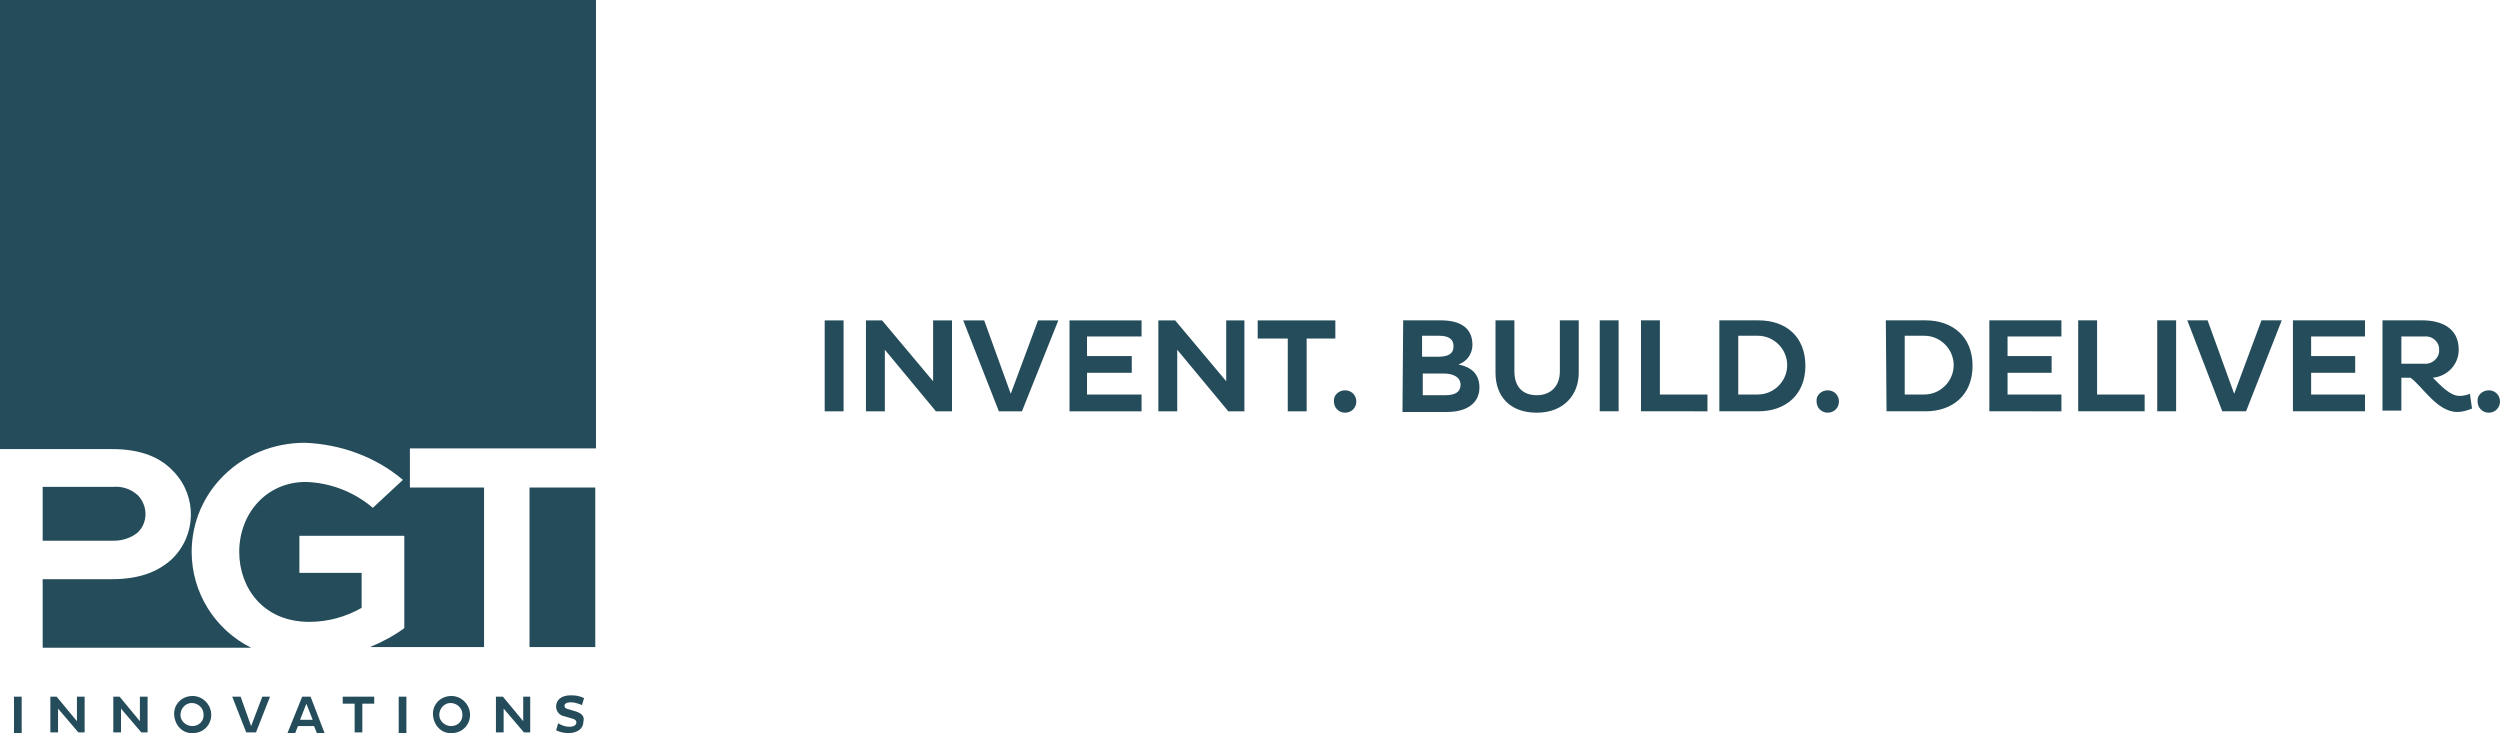 <svg xmlns="http://www.w3.org/2000/svg" xmlns:xlink="http://www.w3.org/1999/xlink" viewBox="0 0 357.4 104.8"><path fill="#244c5a" d="M16.3 77.3H6.1v-7.7h10.1c1.3-.1 2.5.3 3.5 1.2.7.7 1.1 1.7 1.1 2.7 0 1-.4 2-1.2 2.7-.9.7-2.1 1.1-3.3 1.1" class="st0"></path><path fill="#244c5a" d="M58.6 64.1v5.6h10.6v22.8H52.9c1.7-.7 3.4-1.6 4.9-2.7V76.6h-15v5.3h8.9v5c-2.3 1.3-4.8 2-7.5 2-6.6 0-10-4.9-10-10 0-5.5 3.9-10 9.5-10 3.5.1 6.9 1.4 9.6 3.7l4.3-4c-3.9-3.3-8.9-5.1-14-5.3-9.1 0-16.2 7-16.2 15.6 0 5.8 3.3 11.1 8.5 13.7H6.1v-9.8H16c4 0 6.6-1.1 8.5-2.8 3.6-3.4 3.7-9 .4-12.5-1.9-2.1-4.7-3.3-8.9-3.3H0V0h85.2v64.1H58.6z" class="st0"></path><path fill="#244c5a" d="M75.7 69.7h9.4v22.8h-9.4zM2 99.6h1.1v5.2H2zm9 0v3.5l-2.9-3.5h-.9v5.1h1.1v-3.4l2.9 3.4h.9v-5.1zm9 0v3.5l-2.9-3.5h-.9v5.1h1.1v-3.4l2.9 3.4h.9v-5.1zm7.5 4.2c-.9 0-1.7-.7-1.7-1.6 0-.9.7-1.7 1.6-1.7.9 0 1.7.7 1.7 1.6.1.9-.6 1.7-1.6 1.7.1 0 .1 0 0 0m0-4.3c-1.5 0-2.7 1.2-2.6 2.7s1.2 2.7 2.7 2.6c1.5 0 2.6-1.2 2.6-2.6 0-1.4-1.1-2.6-2.5-2.7h-.2m10 .1l-1.6 4.2-1.5-4.2h-1.2l2 5.1h1.4l2-5.1zm6.3 1l.9 2.3h-1.8l.9-2.3zm-.6-1l-2.1 5.2h1.1l.4-1h2.3l.4 1h1.1l-2-5.2h-1.2zm5.8 0v1h1.7v4.1h1.1v-4.1h1.7v-1zm8 0h1.1v5.2H57zm7.5 4.2c-.9 0-1.7-.7-1.7-1.6 0-.9.7-1.7 1.6-1.7.9 0 1.7.7 1.7 1.6.1.9-.6 1.7-1.6 1.7.1 0 0 0 0 0m0-4.3c-1.5 0-2.7 1.2-2.6 2.7s1.2 2.7 2.7 2.6c1.5 0 2.6-1.2 2.6-2.6 0-1.4-1.1-2.6-2.5-2.7h-.2m10.3.1v3.5l-2.9-3.5h-1v5.1H72v-3.4l2.9 3.4h.9v-5.1zm7.5 2.1l-1-.3c-.4-.1-.6-.2-.6-.5s.3-.5.9-.5c.6 0 1.1.2 1.6.4l.3-1c-.6-.3-1.2-.4-1.9-.4-1.4 0-2.1.7-2.1 1.6 0 .7.5 1.3 1.2 1.4l1 .3c.5.1.7.3.7.6s-.3.6-1 .6c-.6 0-1.1-.2-1.6-.5l-.3 1c.6.3 1.2.4 1.8.4 1.3 0 2.1-.7 2.1-1.6.2-.8-.2-1.2-1.1-1.5m35.6-55.9h2.7v13h-2.7zm8.6 4.2v8.8h-2.7v-13h2.3l7.3 8.7v-8.7h2.7v13h-2.3zm11.2-4.2h3l3.8 10.5 3.9-10.5h2.9l-5.2 13h-3.3zm15.2 13v-13h10.3v2.3h-7.8v2.8h6.4v2.4h-6.4v3.1h7.8v2.4zm15.4-8.8v8.8h-2.7v-13h2.4l7.3 8.7v-8.7h2.6v13h-2.3zm18.5-1.6v10.4h-2.7V48.4h-4.3v-2.6h11.1v2.6zm5.5 7.4c.9 0 1.6.7 1.6 1.6 0 .9-.7 1.6-1.6 1.6-.9 0-1.6-.7-1.6-1.6-.1-.9.7-1.6 1.6-1.6m14.3.7c1.5 0 2.2-.5 2.2-1.5s-.9-1.6-2.4-1.6h-3v3.1h3.2zm-1-5.5c1.4 0 2.2-.4 2.2-1.5s-.8-1.5-2.1-1.5h-2.4v3h2.3zm-5-5.2h5.4c2.8 0 4.5 1.1 4.5 3.5 0 1.3-.8 2.4-2 2.8 1.9.4 3 1.4 3 3.3 0 2.1-1.6 3.5-4.7 3.5h-6.3l.1-13.1zm15.9 7.3c0 2.1 1.1 3.4 3.2 3.4s3.3-1.4 3.3-3.4v-7.3h2.7v7.5c0 3.1-2.1 5.7-6 5.7s-5.9-2.4-5.9-5.7v-7.5h2.7v7.3zm12.2-7.3h2.7v13h-2.7zm5.9 13v-13h2.7v10.6h6.8v2.4zm13.9-10.7v8.3h2.8c2.3 0 4.2-1.9 4.2-4.2 0-2.3-1.9-4.2-4.2-4.2h-2.8zm-2.7-2.3h5.6c3.9 0 6.7 2.3 6.7 6.5s-2.9 6.5-6.7 6.5h-5.6v-13zm15.5 10c.9 0 1.6.7 1.6 1.6 0 .9-.7 1.6-1.6 1.6-.9 0-1.6-.7-1.6-1.6-.1-.9.7-1.6 1.6-1.6m11-7.7v8.3h2.8c2.3 0 4.2-1.9 4.2-4.2 0-2.3-1.9-4.2-4.2-4.2h-2.8zm-2.7-2.3h5.7c3.8 0 6.7 2.3 6.7 6.5s-2.9 6.5-6.7 6.5h-5.6l-.1-13zm14.8 13v-13h10.3v2.3H287v2.8h6.3v2.4H287v3.1h7.7v2.4zm12.7 0v-13h2.7v10.6h6.8v2.4zm11.3-13h2.7v13h-2.7zm4.3 0h2.9l3.8 10.5 3.9-10.5h2.9l-5.1 13h-3.4zm15.1 13v-13h10.3v2.3h-7.7v2.8h6.3v2.4h-6.3v3.1h7.7v2.4zm15.5-10.7V52h3.3c1 .1 2-.7 2.1-1.7v-.2c.1-1-.7-1.9-1.7-2h-3.7zm-2.7-2.3h5.7c2.6 0 5.2 1 5.2 4.2 0 2.1-1.6 3.8-3.7 4 1.2 1.2 2.5 2.6 3.8 2.6.5 0 1-.1 1.5-.3l.3 2.1c-.7.3-1.4.5-2.1.5-2.9 0-5-3.7-6.7-4.9h-1.3v4.7h-2.7V45.8zm15.2 10c.9 0 1.6.7 1.6 1.6 0 .9-.7 1.6-1.6 1.6-.9 0-1.6-.7-1.6-1.6-.1-.9.7-1.6 1.6-1.6-.1 0-.1 0 0 0" class="st0"></path></svg>